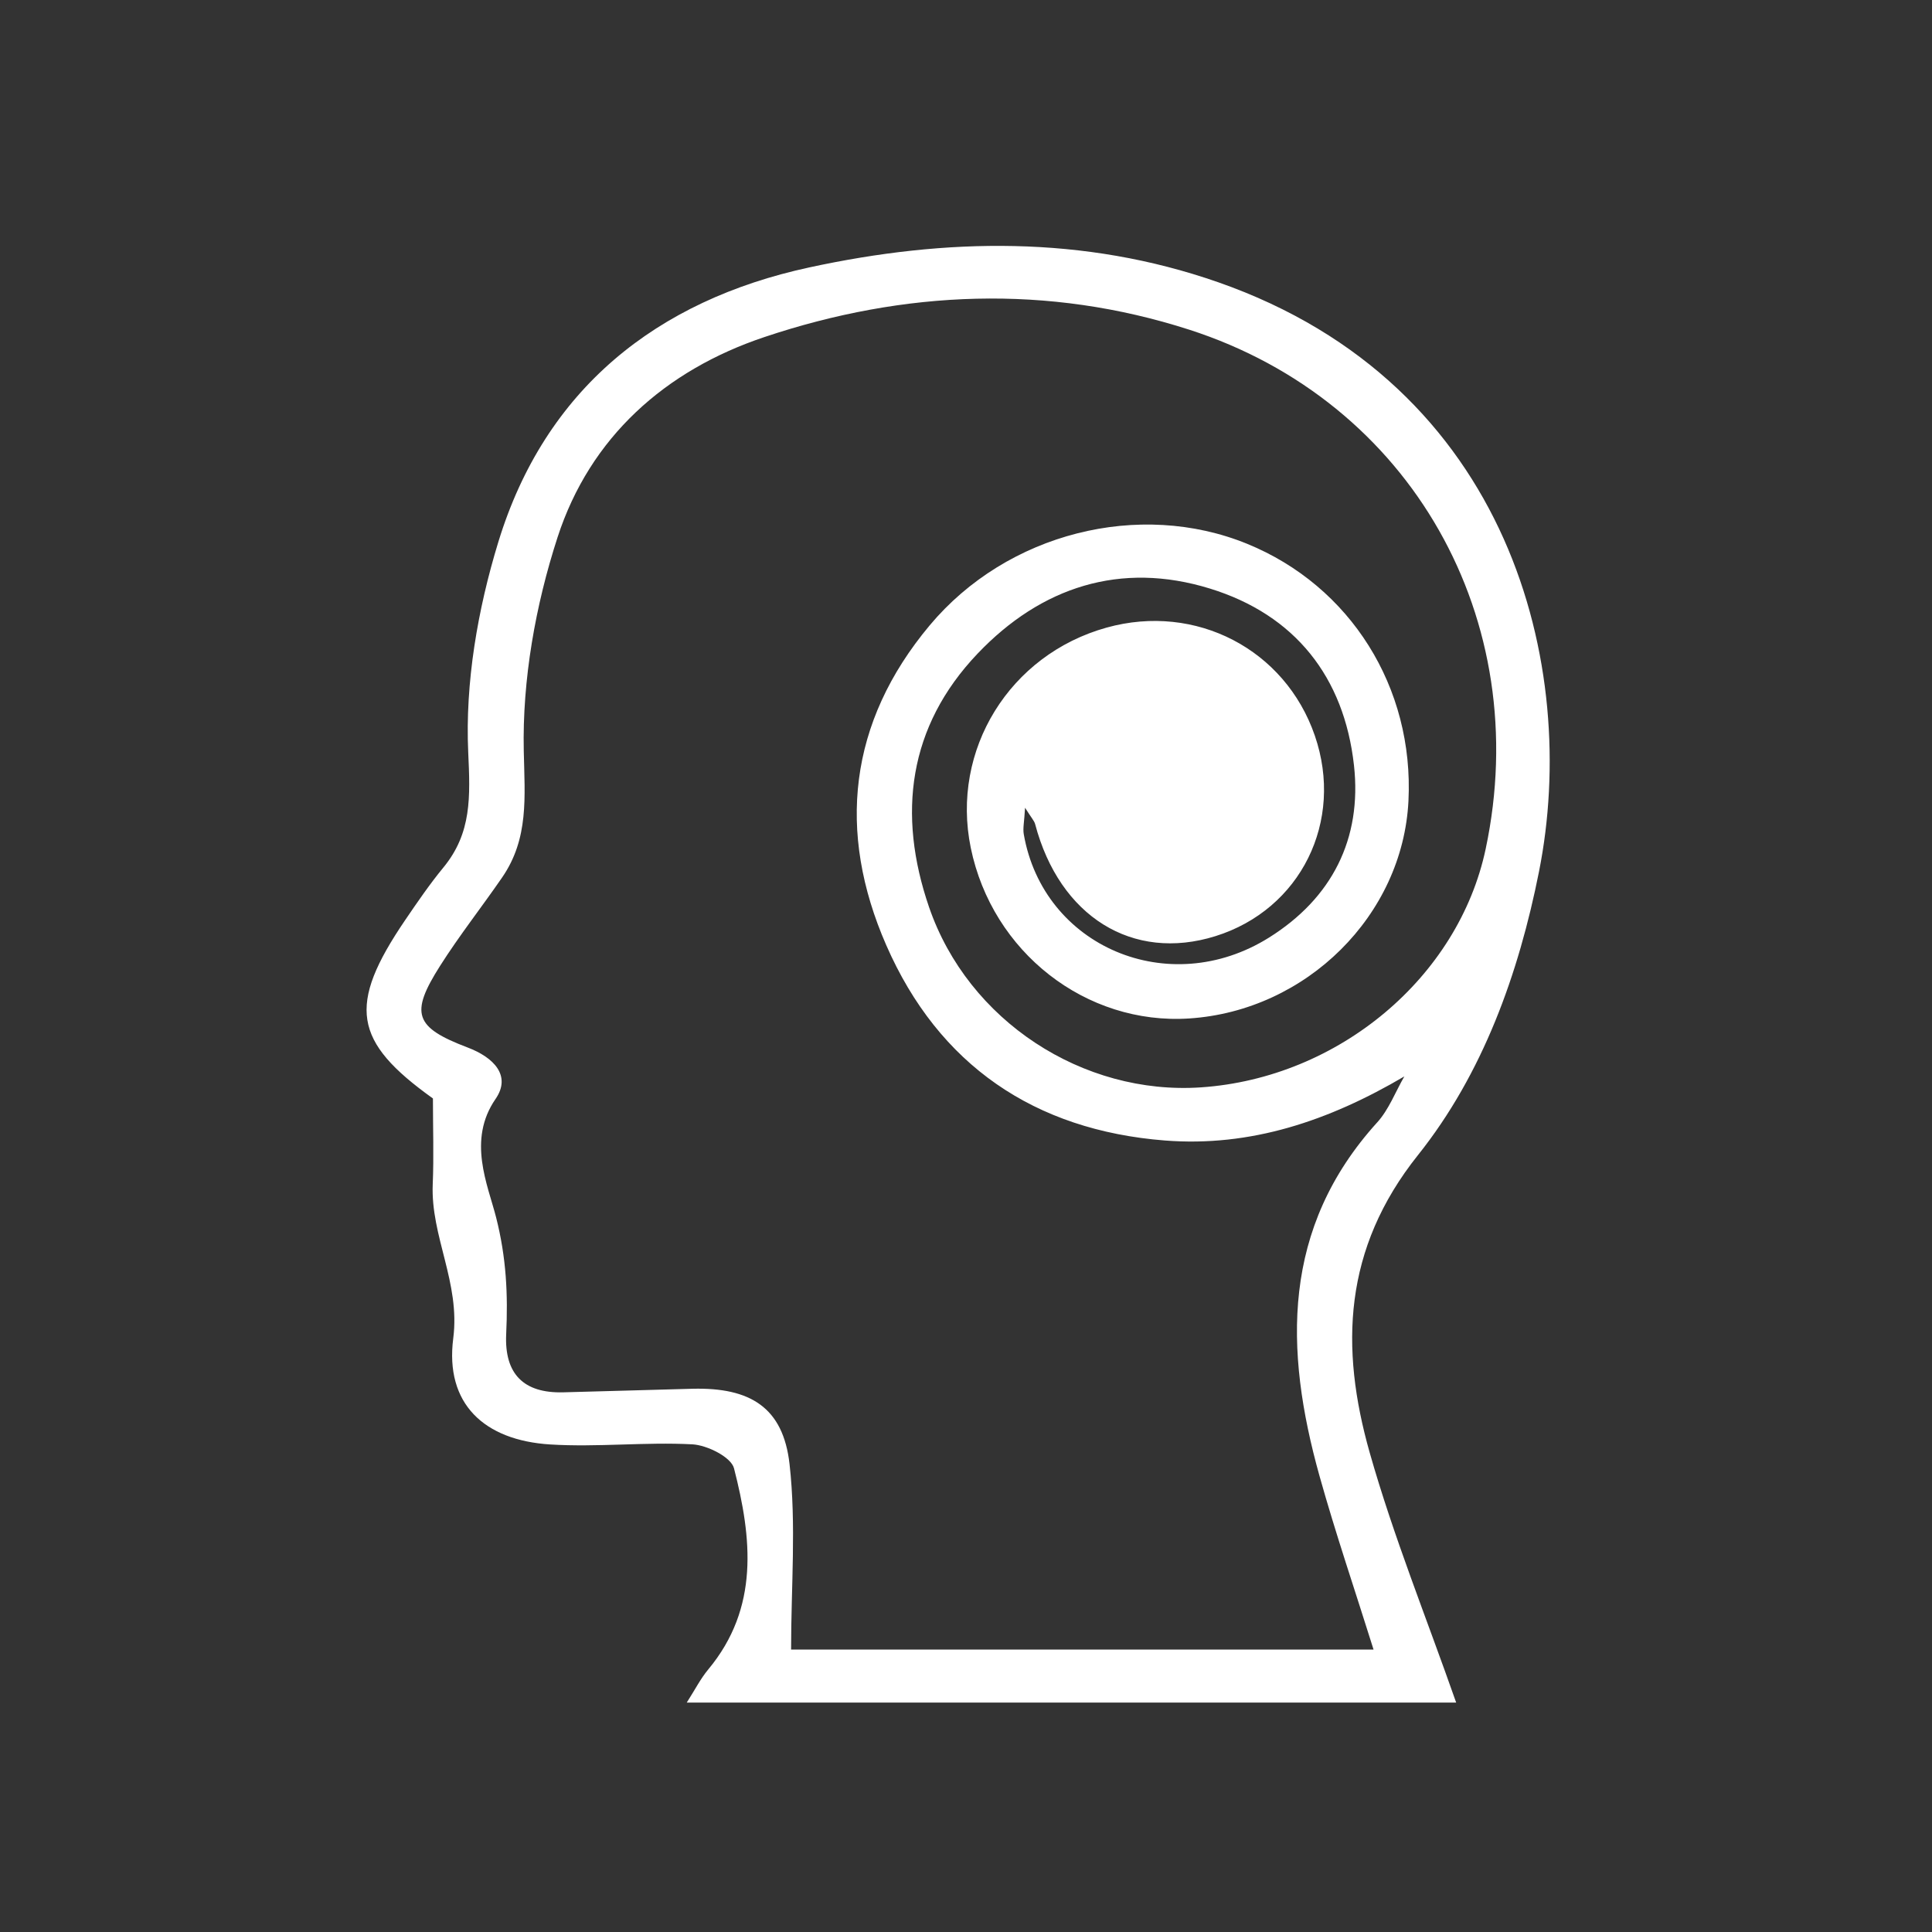 <?xml version="1.0" encoding="UTF-8"?>
<svg id="Capa_1" data-name="Capa 1" xmlns="http://www.w3.org/2000/svg" viewBox="0 0 600 600">
  <rect x="0" y="0" width="600" height="600" fill="#333333" stroke="none"/>
  <defs>
    <style>
      .cls-1 {
        fill: #fff;
        stroke-width: 0px;
      }
    </style>
  </defs>
  <path class="cls-1" d="M477.97,270.58c12.58-63.34-8.7-151.13-99.66-182.93-41.86-14.63-84.55-13.79-126.99-4.6-47.51,10.28-82.05,37.85-96.56,85.26-6.4,20.9-10.34,43.68-9.35,65.33.63,13.84,1.13,25.02-7.73,35.79-4.25,5.17-8.06,10.74-11.83,16.28-18.09,26.59-16.15,37.72,8.6,55.43,0,9.35.3,17.99-.06,26.59-.69,16.26,8.6,30.55,6.37,47.89-2.62,20.33,9.59,31.69,30.11,32.97,14.65.91,29.46-.81,44.13-.04,4.6.24,12.06,3.96,12.95,7.44,5.55,21.6,7.93,43.33-7.99,62.46-2.39,2.87-4.12,6.3-6.69,10.31h238.96c-9.26-26.42-19.49-51.64-26.87-77.67-9.23-32.57-8.23-63.24,15-92.36,20.12-25.22,31.27-56.23,37.61-88.14ZM427.71,348.56c-29.73,32.8-28.91,70.54-17.93,109.8,5.02,17.94,11.05,35.59,16.79,53.93h-180.89c0-19.61,1.64-38.82-.48-57.6-1.98-17.58-12.18-23.85-30.13-23.4-13.4.34-26.8.78-40.2,1.11-12.31.31-18.25-5.76-17.67-18.07.58-12.24.06-23.71-3.13-36.26-2.59-10.16-9-23.99-.17-36.78,5-7.25-.61-12.92-8.65-15.97-16.54-6.28-17.99-10.54-8.58-25.36,5.98-9.43,12.93-18.24,19.27-27.45,8.34-12.12,7.03-24.94,6.72-39.3-.47-22.11,3.63-45.22,10.5-66.37,10.09-31.05,33.4-51.84,64.26-62.17,43.5-14.57,88.04-16.4,131.88-2.29,69.02,22.22,107.17,90.2,92.09,161.26-8.47,39.93-45.7,71.13-88.38,74.05-36.7,2.51-72.35-20.64-84.49-55.99-9.9-28.81-6.48-56.08,15.08-78.71,19.72-20.71,44.41-28.77,72.17-20.2,26.41,8.14,41.67,27.48,44.72,54.88,2.54,22.85-6.85,41.29-26.42,53.53-31.08,19.43-70.06,2.79-76.13-32.14-.32-1.85.16-3.83.4-8.21,1.97,3.16,2.85,4.04,3.13,5.09,7.59,28.71,30.28,42.83,56,34.79,26.47-8.27,40.03-35.64,30.86-62.28-9.23-26.81-36.99-41.23-64.63-33.55-30.18,8.38-48.46,38-42.22,68.4,6.66,32.4,35.76,55.12,67.9,52.99,36.4-2.41,66.26-32.05,68.03-67.55,1.76-35.24-18-66.74-50.09-79.85-33.42-13.65-74.55-3.43-98.61,25.34-25.17,30.09-28.89,64.1-13.46,99.34,16.28,37.2,46.03,57.43,86.47,60.62,26.67,2.1,50.96-6.1,74.41-19.9-2.77,4.8-4.79,10.27-8.42,14.28Z"/>
</svg>